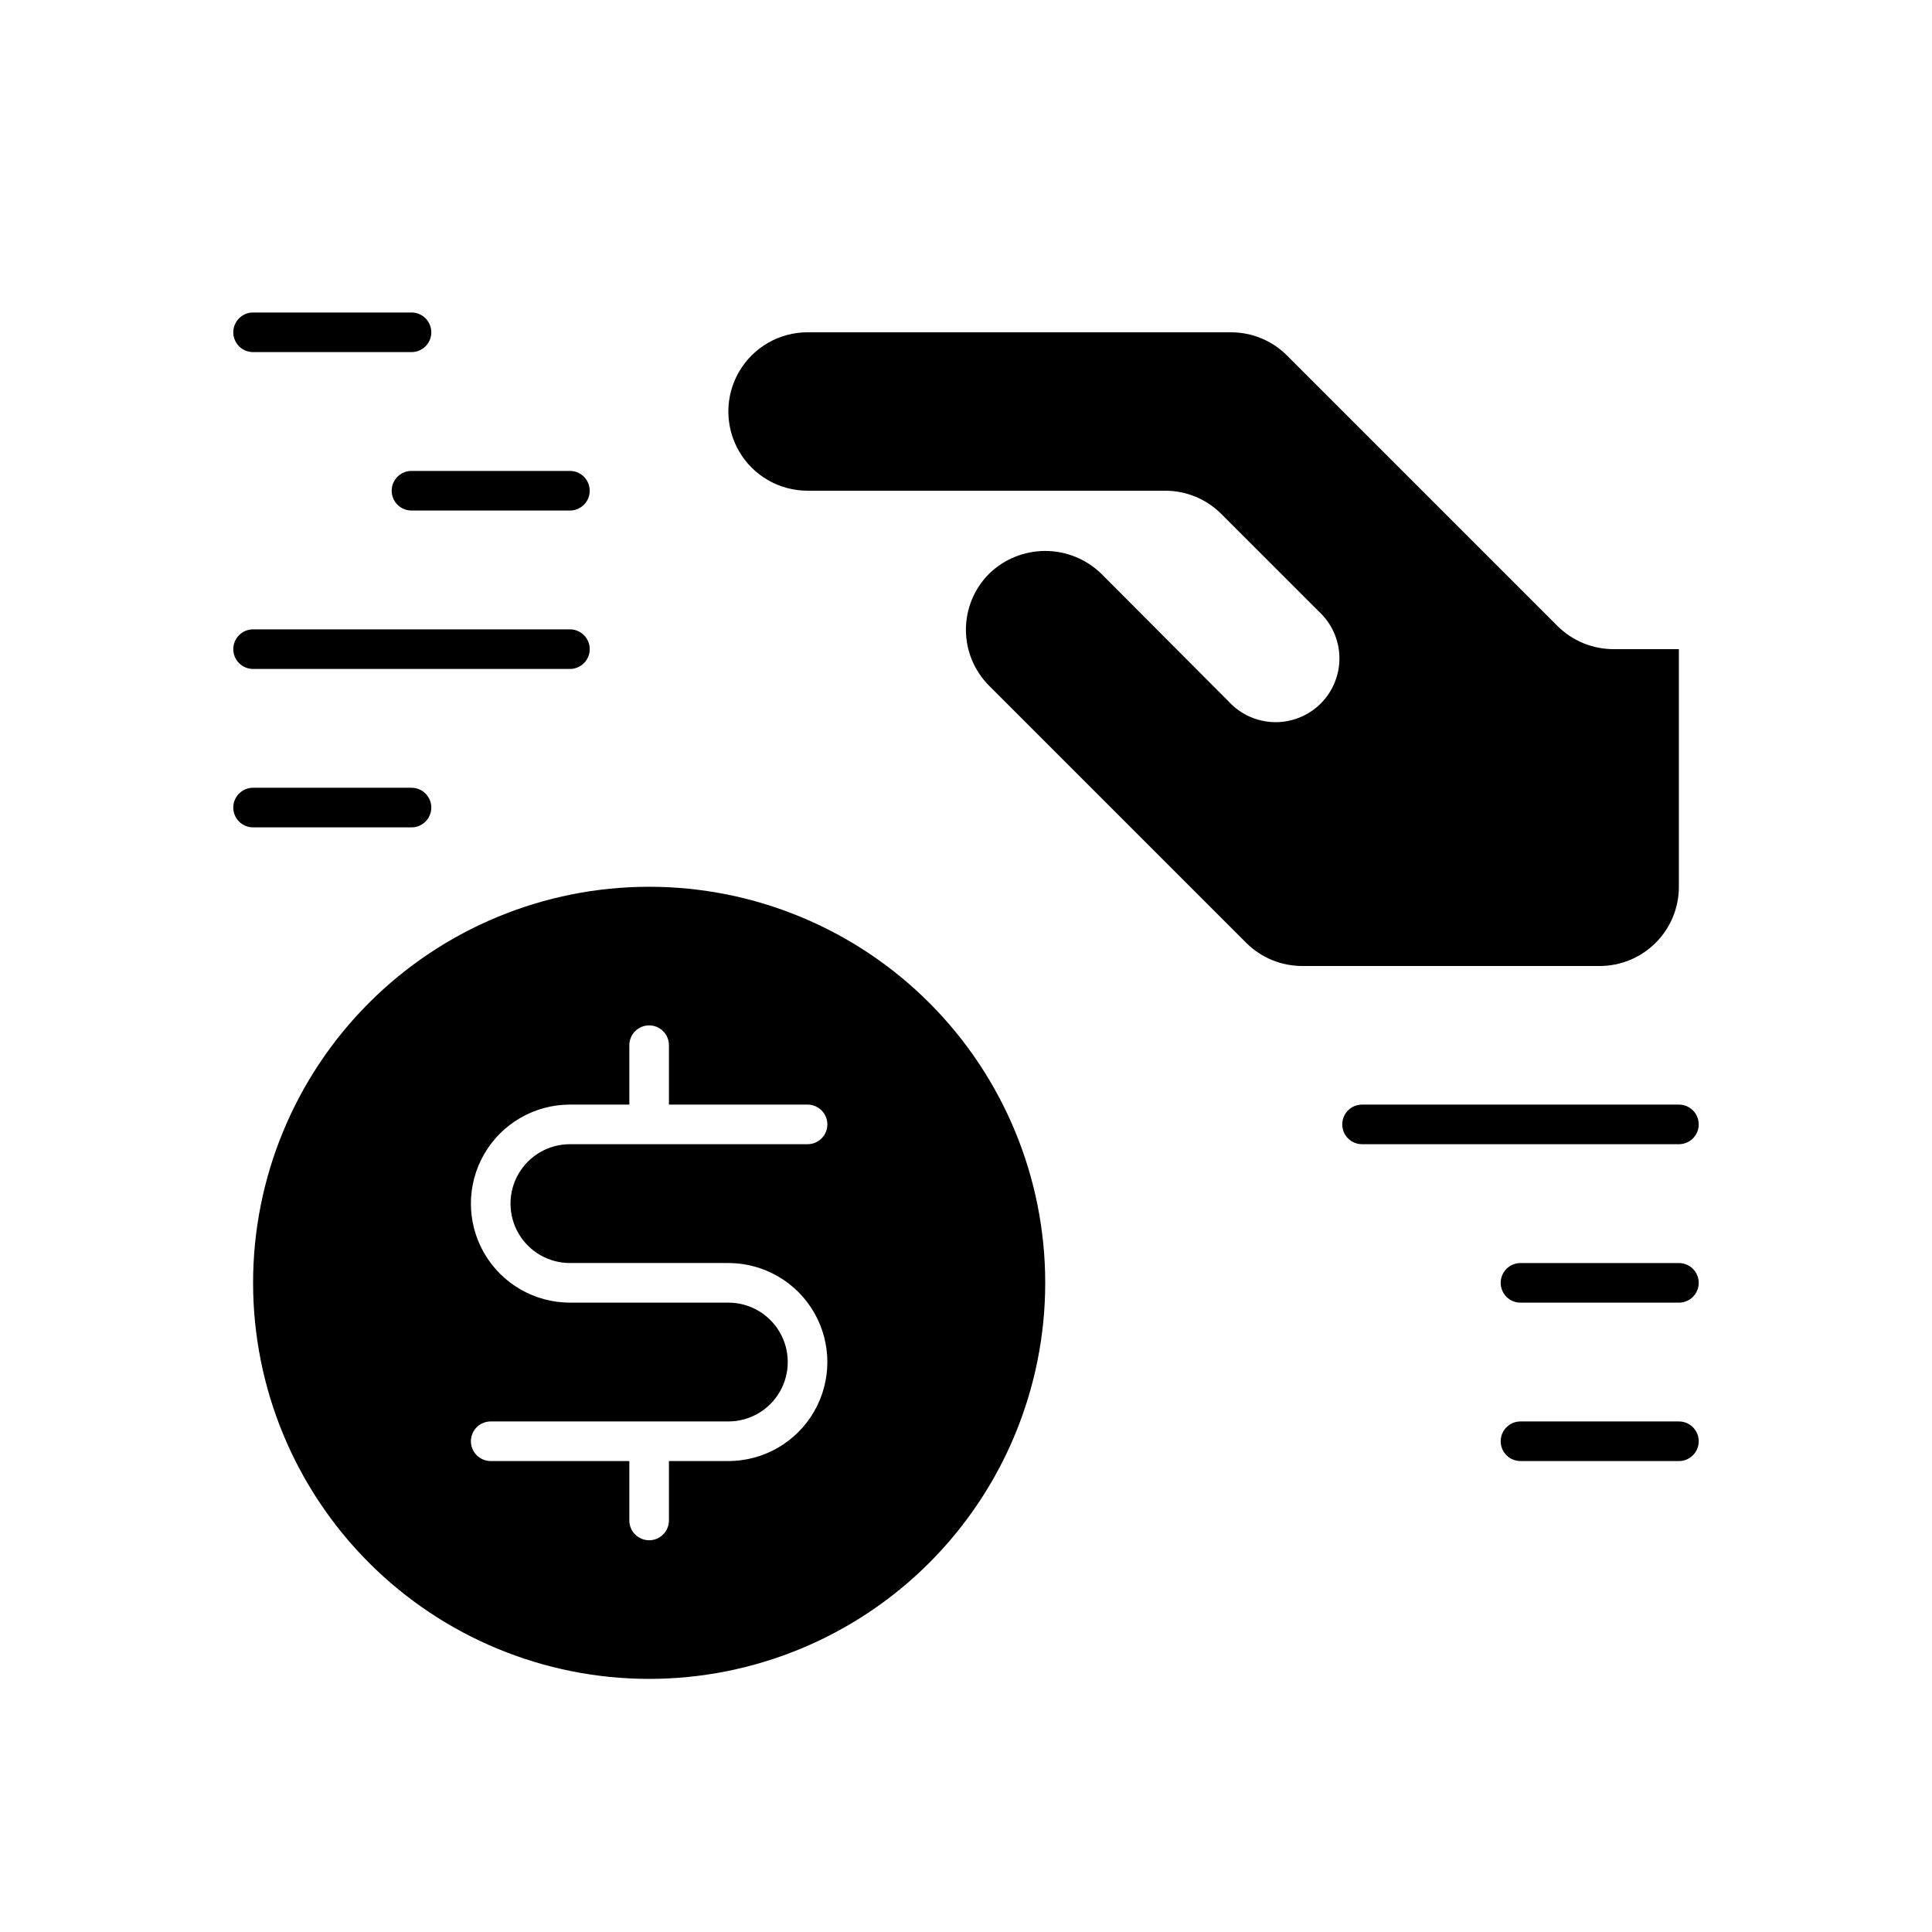 <?xml version="1.0" encoding="UTF-8"?>
<!-- Uploaded to: ICON Repo, www.svgrepo.com, Generator: ICON Repo Mixer Tools -->
<svg fill="#000000" width="800px" height="800px" version="1.1" viewBox="144 144 512 512" xmlns="http://www.w3.org/2000/svg">
 <g>
  <path d="m211.07 483.96c0 27.84 11.059 54.535 30.742 74.219s46.379 30.742 74.219 30.742c27.836 0 54.535-11.059 74.219-30.742s30.742-46.379 30.742-74.219c0-27.836-11.059-54.531-30.742-74.215s-46.383-30.742-74.219-30.742c-27.84 0-54.535 11.059-74.219 30.742s-30.742 46.379-30.742 74.215zm125.95 5.246-41.984 0.004c-9.375 0-18.039-5-22.727-13.121-4.688-8.117-4.688-18.121 0-26.238 4.688-8.121 13.352-13.121 22.727-13.121h15.742v-15.742c0-2.898 2.352-5.25 5.25-5.25s5.246 2.352 5.246 5.25v15.742h36.738c2.898 0 5.246 2.352 5.246 5.25s-2.348 5.246-5.246 5.246h-62.977c-5.625 0-10.824 3-13.637 7.871-2.812 4.871-2.812 10.875 0 15.746s8.012 7.871 13.637 7.871h41.984c9.375 0 18.035 5 22.723 13.121 4.688 8.117 4.688 18.121 0 26.238-4.688 8.121-13.348 13.121-22.723 13.121h-15.746v15.742c0 2.898-2.348 5.25-5.246 5.25s-5.25-2.352-5.25-5.25v-15.742h-36.734c-2.898 0-5.25-2.352-5.25-5.25 0-2.898 2.352-5.246 5.25-5.246h62.977c5.625 0 10.82-3 13.633-7.871 2.812-4.871 2.812-10.875 0-15.746-2.812-4.871-8.008-7.871-13.633-7.871z"/>
  <path d="m489.21 400h78.719c5.57 0 10.91-2.215 14.844-6.148 3.938-3.938 6.148-9.277 6.148-14.844v-62.977h-17.316c-5.57 0.004-10.914-2.207-14.852-6.141l-71.688-71.688c-3.941-3.938-9.285-6.144-14.852-6.141h-112.2c-7.5 0-14.43 4-18.18 10.496s-3.75 14.496 0 20.992c3.75 6.496 10.68 10.496 18.18 10.496h94.777c5.57-0.004 10.914 2.203 14.852 6.141l25.871 25.871h0.004c3.383 3.117 5.348 7.481 5.441 12.082s-1.695 9.039-4.945 12.293c-3.254 3.254-7.695 5.039-12.293 4.945-4.602-0.094-8.965-2.059-12.082-5.441l-33.746-33.852c-3.981-3.894-9.332-6.078-14.902-6.078-5.574 0-10.926 2.184-14.906 6.078-3.91 3.934-6.106 9.254-6.106 14.801s2.195 10.867 6.106 14.801l68.223 68.223c3.965 3.93 9.328 6.121 14.906 6.09z"/>
  <path d="m211.07 237.31h41.984c2.898 0 5.246-2.348 5.246-5.246s-2.348-5.25-5.246-5.25h-41.984c-2.898 0-5.25 2.352-5.25 5.25s2.352 5.246 5.25 5.246z"/>
  <path d="m247.8 274.05c0 1.391 0.555 2.727 1.539 3.711 0.984 0.984 2.32 1.535 3.711 1.535h41.984c2.898 0 5.246-2.348 5.246-5.246s-2.348-5.25-5.246-5.25h-41.984c-2.898 0-5.25 2.352-5.25 5.25z"/>
  <path d="m211.07 321.28h83.969c2.898 0 5.246-2.348 5.246-5.246s-2.348-5.25-5.246-5.25h-83.969c-2.898 0-5.25 2.352-5.25 5.25s2.352 5.246 5.25 5.246z"/>
  <path d="m211.07 363.26h41.984c2.898 0 5.246-2.348 5.246-5.246s-2.348-5.25-5.246-5.25h-41.984c-2.898 0-5.25 2.352-5.25 5.25s2.352 5.246 5.25 5.246z"/>
  <path d="m504.96 436.73c-2.898 0-5.246 2.352-5.246 5.25s2.348 5.246 5.246 5.246h83.969c2.898 0 5.25-2.348 5.25-5.246s-2.352-5.25-5.25-5.25z"/>
  <path d="m588.93 478.72h-41.984c-2.898 0-5.246 2.352-5.246 5.246 0 2.898 2.348 5.25 5.246 5.25h41.984c2.898 0 5.25-2.352 5.25-5.25 0-2.894-2.352-5.246-5.25-5.246z"/>
  <path d="m588.93 520.7h-41.984c-2.898 0-5.246 2.348-5.246 5.246 0 2.898 2.348 5.25 5.246 5.25h41.984c2.898 0 5.25-2.352 5.25-5.25 0-2.898-2.352-5.246-5.25-5.246z"/>
 </g>
</svg>